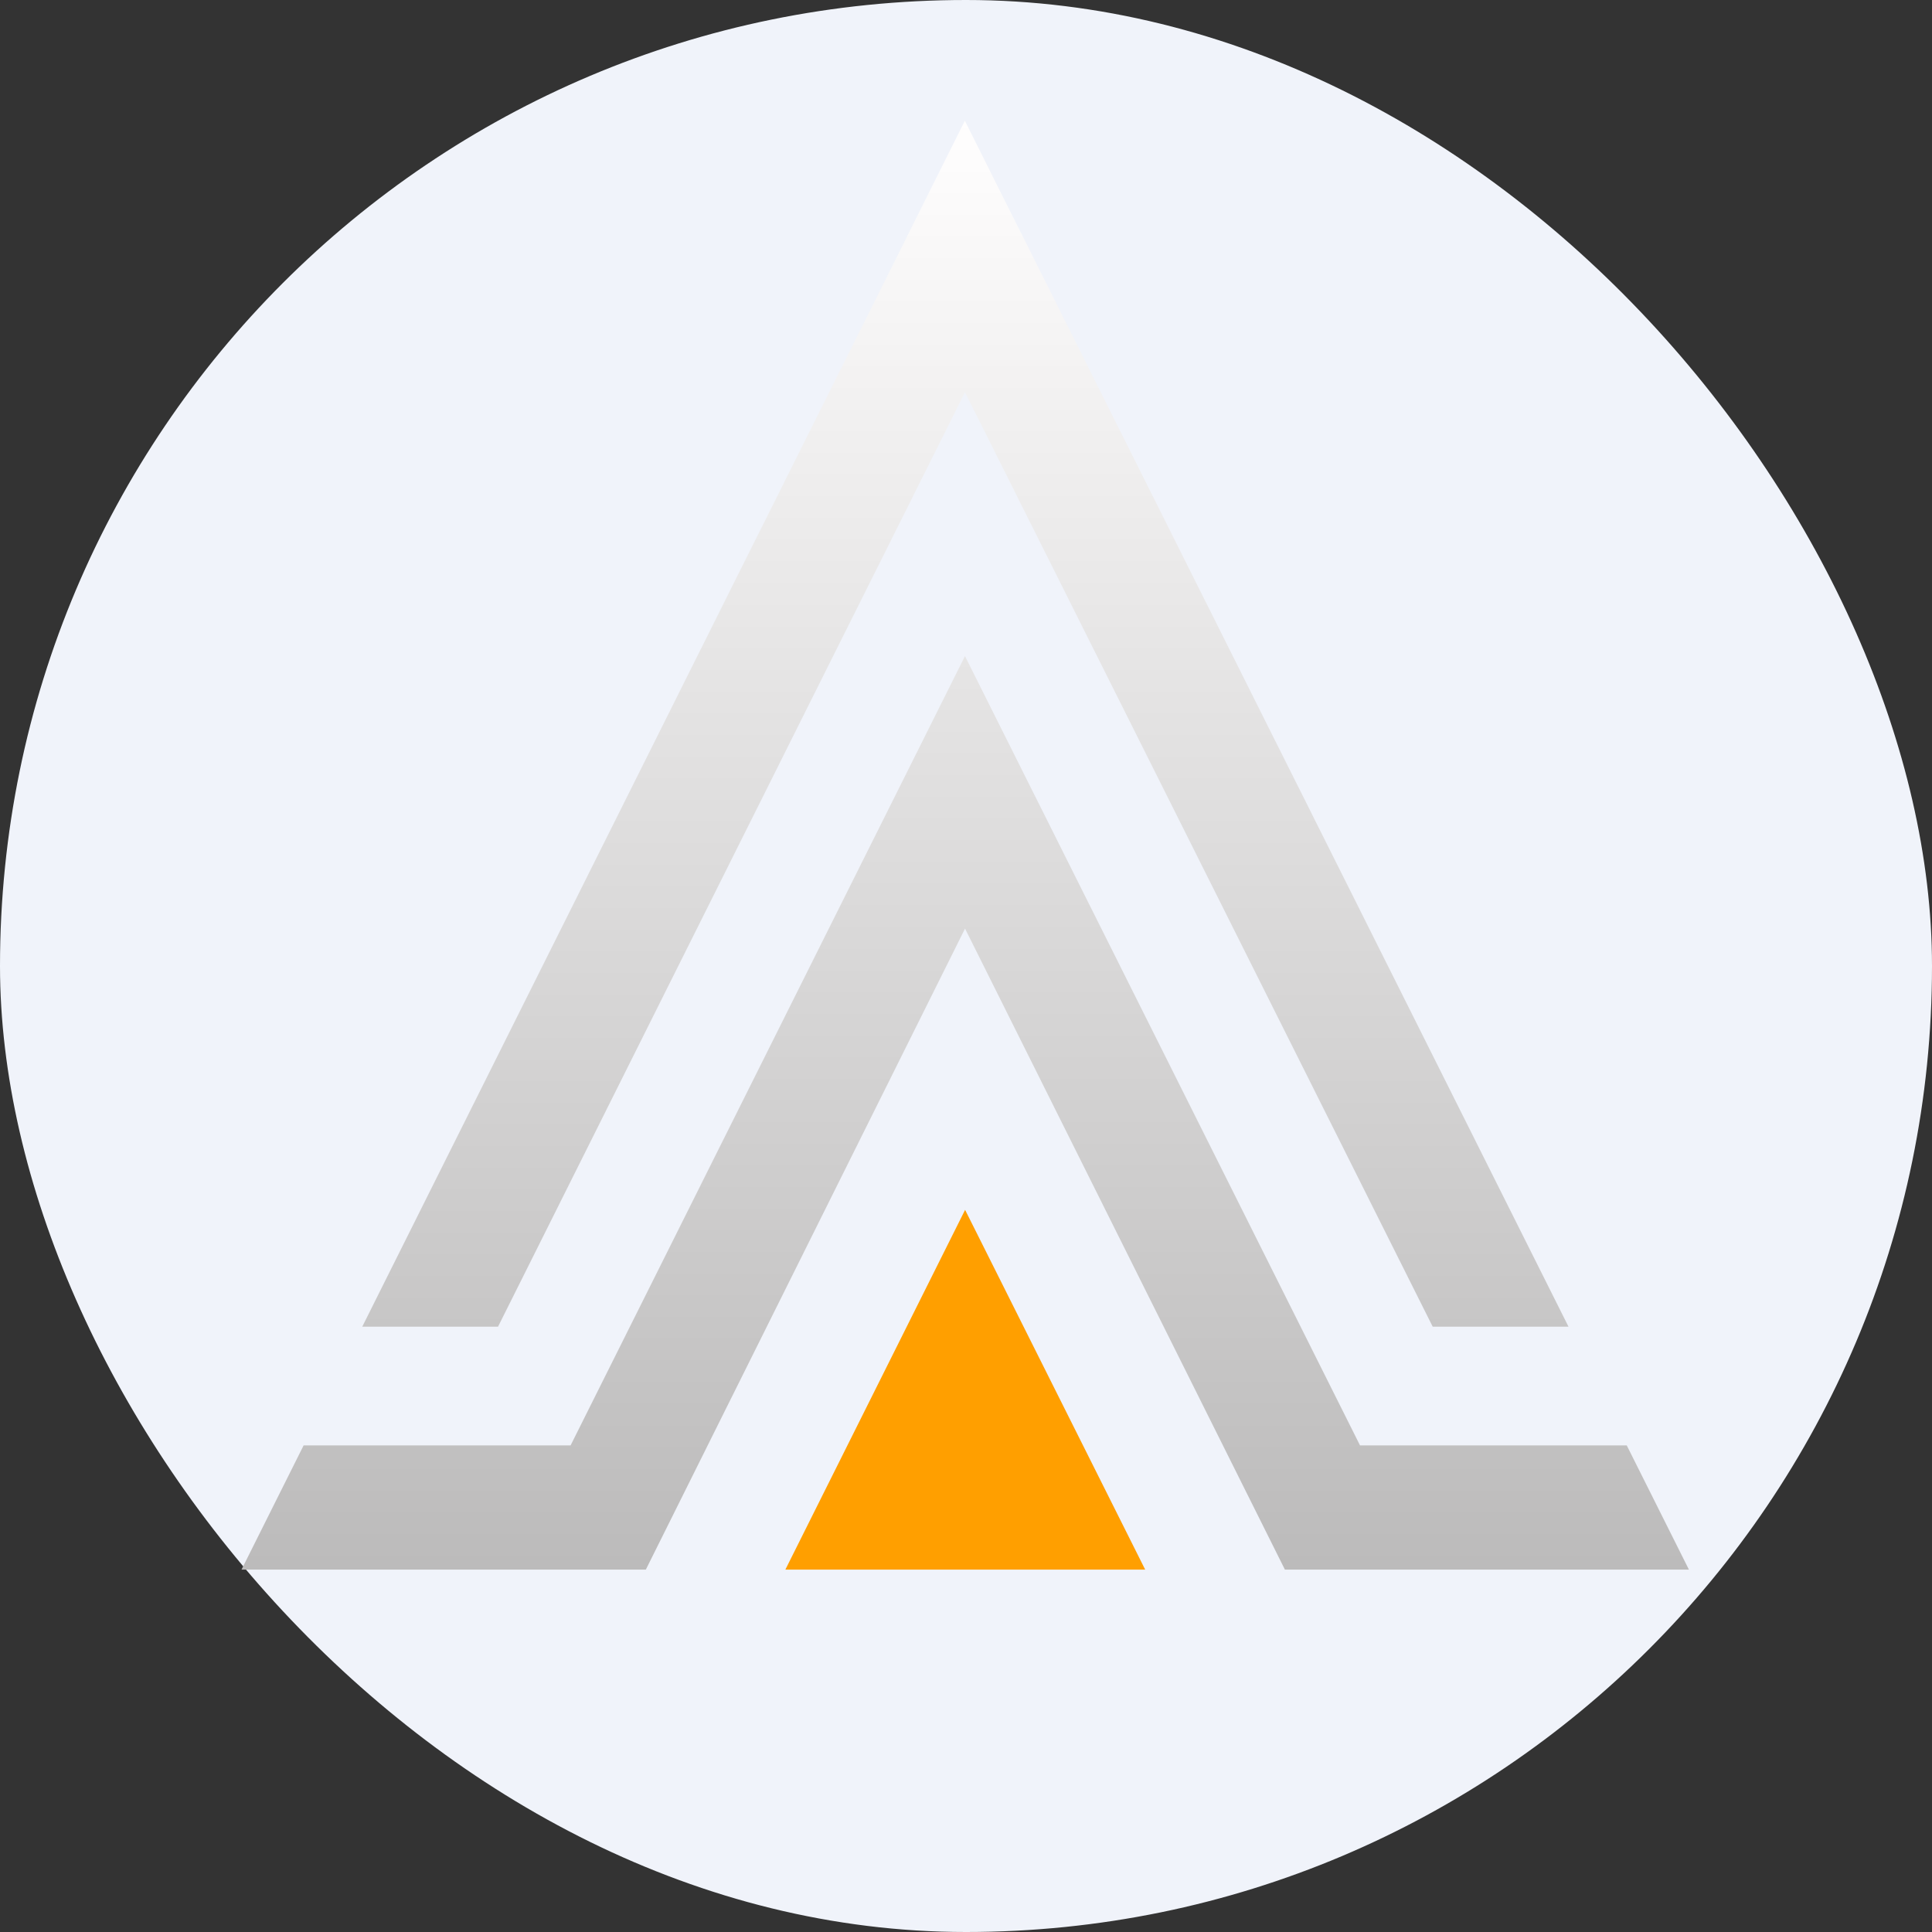 <svg width="32" height="32" viewBox="0 0 32 32" fill="none" xmlns="http://www.w3.org/2000/svg">
<rect x="0" y="0" width="32" height="32" fill="#333333" stroke="none"/>
<rect width="32" height="32" rx="16" fill="#F0F3FA"/>
<g clip-path="url(#clip0_1847_7)">
<path d="M15.985 20.039L13.008 25.998H18.968L15.985 20.039Z" fill="#FF9F00"/>
<path d="M15.983 6.497L23.73 21.974H25.979L15.981 2L6 21.974H8.249L15.983 6.497Z" fill="url(#paint0_linear_1847_7)"/>
<path d="M26.944 23.94H23.663H23.661H22.526L15.983 10.867L9.451 23.94H8.314H5.029L4 25.998H7.285H8.422H9.398H10.697L15.984 15.38L21.282 25.998H23.556H24.691H24.694H27.974L26.944 23.94Z" fill="url(#paint1_linear_1847_7)"/>
</g>
<defs>
<linearGradient id="paint0_linear_1847_7" x1="15.99" y1="1.946" x2="15.99" y2="25.975" gradientUnits="userSpaceOnUse">
<stop stop-color="#FFFEFE"/>
<stop offset="1" stop-color="#BCBBBB"/>
</linearGradient>
<linearGradient id="paint1_linear_1847_7" x1="15.987" y1="1.89" x2="15.987" y2="25.944" gradientUnits="userSpaceOnUse">
<stop stop-color="#FFFEFE"/>
<stop offset="1" stop-color="#BCBBBB"/>
</linearGradient>
<clipPath id="clip0_1847_7">
<rect width="23.974" height="24" fill="white" transform="translate(4 2)"/>
</clipPath>
</defs>
</svg>
